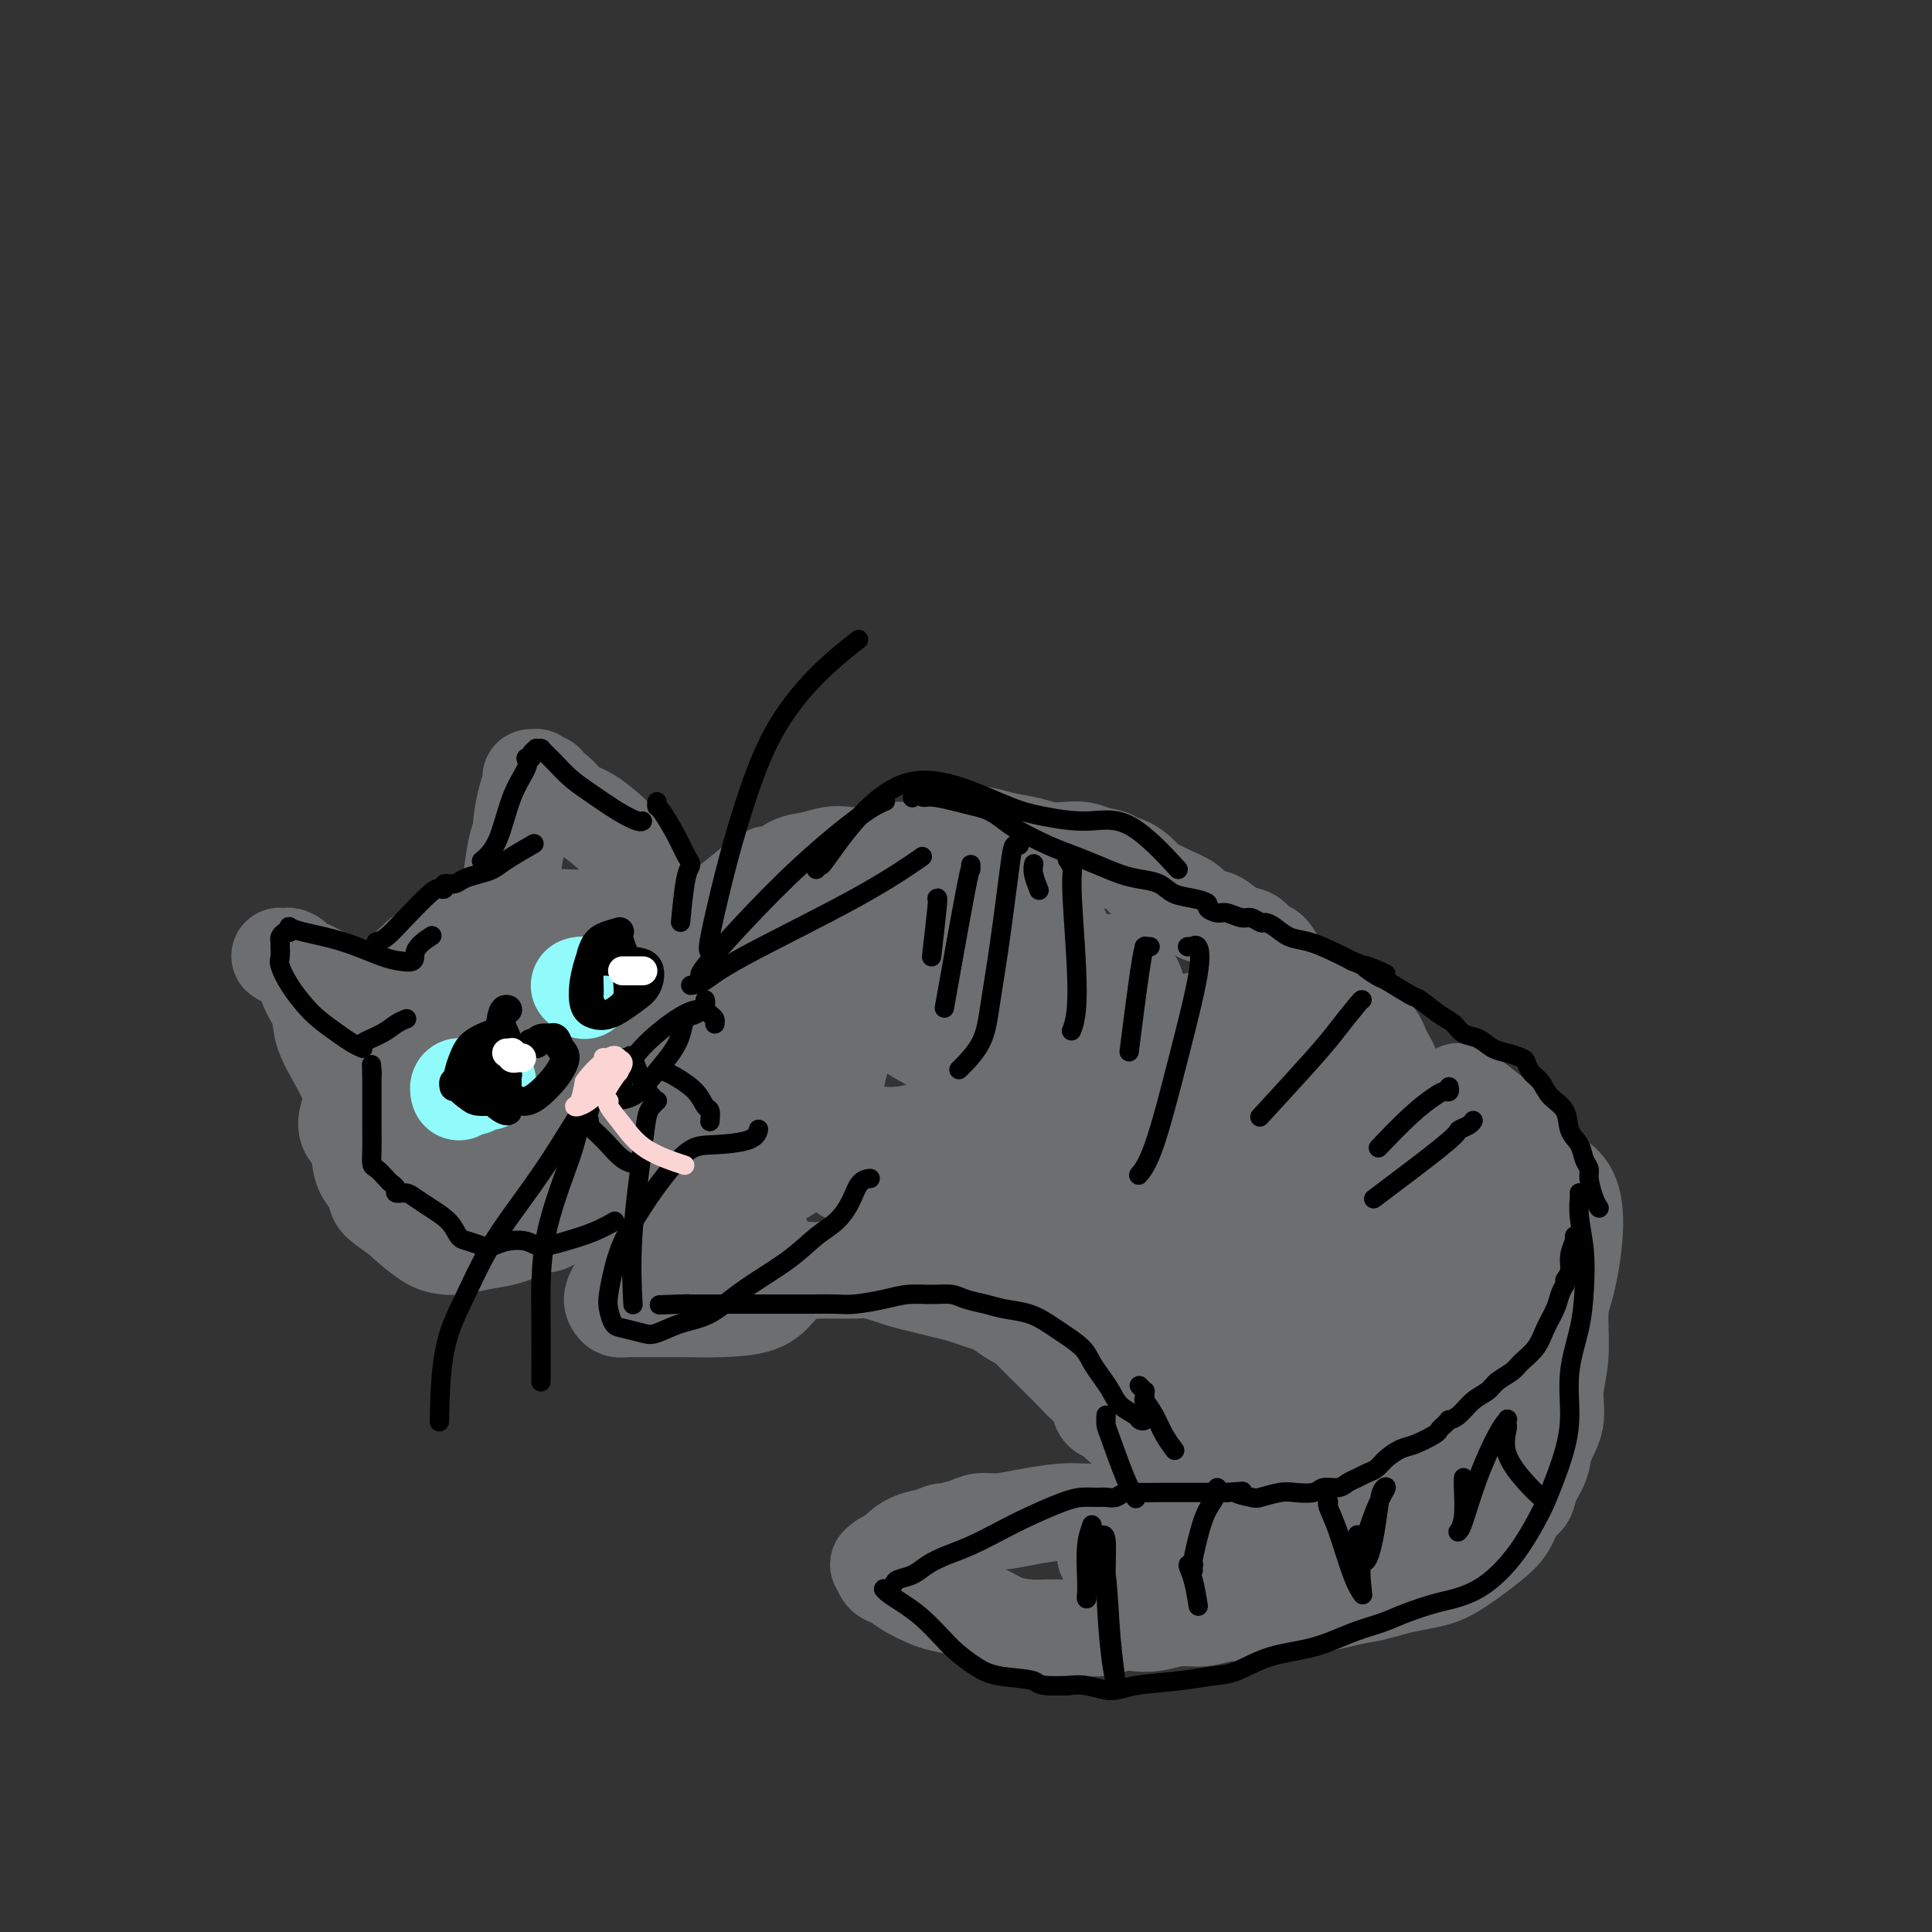 <svg viewBox='0 0 400 400' version='1.1' xmlns='http://www.w3.org/2000/svg' xmlns:xlink='http://www.w3.org/1999/xlink'><rect x="0" y="0" width="400" height="400" fill="#333333" stroke="none"/><g fill='none' stroke='rgb(109,110,112)' stroke-width='20' stroke-linecap='round' stroke-linejoin='round'><path d='M121,192c0.092,-0.425 0.185,-0.851 0,-1c-0.185,-0.149 -0.646,-0.022 -1,0c-0.354,0.022 -0.600,-0.062 -2,0c-1.400,0.062 -3.953,0.271 -6,0c-2.047,-0.271 -3.588,-1.022 -5,-1c-1.412,0.022 -2.695,0.817 -4,1c-1.305,0.183 -2.634,-0.245 -4,0c-1.366,0.245 -2.771,1.164 -4,2c-1.229,0.836 -2.283,1.587 -3,2c-0.717,0.413 -1.097,0.486 -2,1c-0.903,0.514 -2.328,1.470 -3,2c-0.672,0.530 -0.592,0.633 -1,1c-0.408,0.367 -1.303,0.996 -2,2c-0.697,1.004 -1.195,2.383 -2,4c-0.805,1.617 -1.918,3.472 -3,6c-1.082,2.528 -2.134,5.731 -3,8c-0.866,2.269 -1.545,3.606 -2,5c-0.455,1.394 -0.684,2.845 -1,4c-0.316,1.155 -0.718,2.015 -1,3c-0.282,0.985 -0.445,2.095 0,3c0.445,0.905 1.496,1.606 2,3c0.504,1.394 0.459,3.480 1,5c0.541,1.520 1.667,2.474 3,4c1.333,1.526 2.872,3.625 4,5c1.128,1.375 1.844,2.025 3,3c1.156,0.975 2.752,2.273 4,3c1.248,0.727 2.149,0.883 3,1c0.851,0.117 1.651,0.196 3,0c1.349,-0.196 3.248,-0.668 5,-1c1.752,-0.332 3.358,-0.523 5,-1c1.642,-0.477 3.321,-1.238 5,-2'/><path d='M110,254c4.068,-0.643 3.738,-0.749 4,-1c0.262,-0.251 1.117,-0.646 2,-1c0.883,-0.354 1.795,-0.667 3,-1c1.205,-0.333 2.703,-0.685 4,-1c1.297,-0.315 2.395,-0.593 4,-2c1.605,-1.407 3.719,-3.944 5,-5c1.281,-1.056 1.729,-0.633 3,-2c1.271,-1.367 3.363,-4.525 5,-7c1.637,-2.475 2.817,-4.267 4,-6c1.183,-1.733 2.370,-3.407 3,-5c0.630,-1.593 0.705,-3.105 1,-4c0.295,-0.895 0.812,-1.173 1,-2c0.188,-0.827 0.047,-2.202 0,-3c-0.047,-0.798 -0.001,-1.018 0,-2c0.001,-0.982 -0.044,-2.724 0,-4c0.044,-1.276 0.178,-2.085 0,-3c-0.178,-0.915 -0.669,-1.937 -1,-3c-0.331,-1.063 -0.503,-2.167 -1,-3c-0.497,-0.833 -1.321,-1.393 -2,-2c-0.679,-0.607 -1.214,-1.259 -2,-2c-0.786,-0.741 -1.822,-1.571 -3,-2c-1.178,-0.429 -2.497,-0.455 -4,-1c-1.503,-0.545 -3.192,-1.607 -5,-2c-1.808,-0.393 -3.737,-0.117 -6,0c-2.263,0.117 -4.859,0.075 -7,0c-2.141,-0.075 -3.825,-0.184 -5,0c-1.175,0.184 -1.840,0.660 -3,1c-1.160,0.340 -2.816,0.545 -4,1c-1.184,0.455 -1.896,1.161 -3,2c-1.104,0.839 -2.601,1.811 -4,3c-1.399,1.189 -2.699,2.594 -4,4'/><path d='M95,201c-2.460,2.371 -3.110,3.797 -4,5c-0.890,1.203 -2.019,2.181 -3,3c-0.981,0.819 -1.812,1.478 -3,3c-1.188,1.522 -2.733,3.908 -4,6c-1.267,2.092 -2.257,3.889 -3,6c-0.743,2.111 -1.238,4.536 -2,6c-0.762,1.464 -1.791,1.966 -2,3c-0.209,1.034 0.402,2.600 1,4c0.598,1.400 1.182,2.634 2,4c0.818,1.366 1.869,2.864 3,4c1.131,1.136 2.342,1.911 4,3c1.658,1.089 3.762,2.494 6,3c2.238,0.506 4.610,0.114 7,0c2.390,-0.114 4.798,0.050 8,-1c3.202,-1.050 7.198,-3.315 11,-6c3.802,-2.685 7.412,-5.792 11,-9c3.588,-3.208 7.156,-6.519 9,-9c1.844,-2.481 1.964,-4.131 2,-5c0.036,-0.869 -0.012,-0.956 0,-1c0.012,-0.044 0.083,-0.045 0,0c-0.083,0.045 -0.320,0.136 -1,1c-0.680,0.864 -1.801,2.500 -4,5c-2.199,2.500 -5.475,5.863 -9,8c-3.525,2.137 -7.299,3.049 -11,3c-3.701,-0.049 -7.329,-1.059 -10,-2c-2.671,-0.941 -4.385,-1.812 -6,-3c-1.615,-1.188 -3.132,-2.691 -4,-4c-0.868,-1.309 -1.088,-2.423 -1,-4c0.088,-1.577 0.485,-3.617 2,-6c1.515,-2.383 4.147,-5.109 8,-8c3.853,-2.891 8.926,-5.945 14,-9'/><path d='M116,201c5.724,-3.815 9.032,-4.853 12,-5c2.968,-0.147 5.594,0.595 7,2c1.406,1.405 1.591,3.471 2,6c0.409,2.529 1.042,5.519 -3,12c-4.042,6.481 -12.760,16.452 -17,21c-4.240,4.548 -4.003,3.672 -7,3c-2.997,-0.672 -9.230,-1.141 -13,-3c-3.770,-1.859 -5.079,-5.109 -6,-8c-0.921,-2.891 -1.455,-5.425 -2,-7c-0.545,-1.575 -1.102,-2.192 -1,-3c0.102,-0.808 0.863,-1.805 3,-3c2.137,-1.195 5.649,-2.586 10,-4c4.351,-1.414 9.542,-2.851 14,-4c4.458,-1.149 8.182,-2.011 11,-2c2.818,0.011 4.730,0.894 5,2c0.270,1.106 -1.104,2.436 -3,4c-1.896,1.564 -4.316,3.363 -7,5c-2.684,1.637 -5.632,3.111 -8,4c-2.368,0.889 -4.156,1.192 -5,1c-0.844,-0.192 -0.743,-0.879 0,-3c0.743,-2.121 2.129,-5.676 4,-8c1.871,-2.324 4.227,-3.418 6,-4c1.773,-0.582 2.961,-0.653 5,0c2.039,0.653 4.928,2.031 7,3c2.072,0.969 3.329,1.528 4,2c0.671,0.472 0.758,0.858 1,1c0.242,0.142 0.641,0.041 1,0c0.359,-0.041 0.680,-0.020 1,0'/><path d='M137,213c3.574,0.641 3.010,-0.756 4,-2c0.990,-1.244 3.536,-2.335 5,-3c1.464,-0.665 1.847,-0.904 2,-1c0.153,-0.096 0.077,-0.048 0,0'/><path d='M72,224c-0.038,-0.082 -0.075,-0.164 0,0c0.075,0.164 0.263,0.573 0,0c-0.263,-0.573 -0.976,-2.128 -2,-4c-1.024,-1.872 -2.358,-4.060 -3,-6c-0.642,-1.940 -0.591,-3.630 -1,-5c-0.409,-1.370 -1.276,-2.420 -2,-4c-0.724,-1.580 -1.304,-3.691 -2,-5c-0.696,-1.309 -1.507,-1.815 -2,-2c-0.493,-0.185 -0.669,-0.050 -1,0c-0.331,0.050 -0.817,0.016 -1,0c-0.183,-0.016 -0.063,-0.013 0,0c0.063,0.013 0.067,0.038 0,0c-0.067,-0.038 -0.207,-0.137 0,0c0.207,0.137 0.759,0.510 2,1c1.241,0.490 3.169,1.095 5,2c1.831,0.905 3.565,2.109 5,3c1.435,0.891 2.570,1.468 4,2c1.430,0.532 3.154,1.018 5,2c1.846,0.982 3.814,2.459 5,3c1.186,0.541 1.588,0.146 2,0c0.412,-0.146 0.832,-0.042 1,0c0.168,0.042 0.084,0.021 0,0'/><path d='M87,211c4.200,2.022 1.200,0.578 0,0c-1.200,-0.578 -0.600,-0.289 0,0'/><path d='M106,192c-0.029,-0.028 -0.057,-0.057 0,0c0.057,0.057 0.200,0.199 0,0c-0.200,-0.199 -0.743,-0.740 -1,-1c-0.257,-0.260 -0.226,-0.238 0,-2c0.226,-1.762 0.649,-5.308 1,-8c0.351,-2.692 0.629,-4.528 1,-6c0.371,-1.472 0.834,-2.578 1,-3c0.166,-0.422 0.034,-0.158 0,0c-0.034,0.158 0.030,0.210 0,0c-0.030,-0.210 -0.153,-0.683 0,-2c0.153,-1.317 0.581,-3.477 1,-5c0.419,-1.523 0.830,-2.408 1,-3c0.170,-0.592 0.098,-0.891 0,-1c-0.098,-0.109 -0.222,-0.029 0,0c0.222,0.029 0.792,0.008 1,0c0.208,-0.008 0.056,-0.003 0,0c-0.056,0.003 -0.016,0.005 0,0c0.016,-0.005 0.007,-0.015 0,0c-0.007,0.015 -0.012,0.056 0,0c0.012,-0.056 0.040,-0.208 0,0c-0.040,0.208 -0.149,0.777 0,1c0.149,0.223 0.555,0.101 1,0c0.445,-0.101 0.927,-0.181 1,0c0.073,0.181 -0.265,0.623 0,1c0.265,0.377 1.132,0.688 2,1'/><path d='M115,164c1.290,0.930 2.017,2.256 3,3c0.983,0.744 2.224,0.907 4,2c1.776,1.093 4.087,3.115 5,4c0.913,0.885 0.427,0.633 1,1c0.573,0.367 2.206,1.352 3,2c0.794,0.648 0.749,0.958 1,1c0.251,0.042 0.799,-0.185 1,0c0.201,0.185 0.054,0.782 0,1c-0.054,0.218 -0.014,0.059 0,0c0.014,-0.059 0.004,-0.017 0,0c-0.004,0.017 -0.002,0.008 0,0'/><path d='M148,190c-0.202,-0.309 -0.404,-0.617 0,-1c0.404,-0.383 1.413,-0.839 3,-2c1.587,-1.161 3.751,-3.027 5,-4c1.249,-0.973 1.583,-1.052 2,-1c0.417,0.052 0.918,0.235 1,0c0.082,-0.235 -0.256,-0.890 0,-1c0.256,-0.110 1.106,0.324 2,0c0.894,-0.324 1.831,-1.406 3,-2c1.169,-0.594 2.569,-0.699 4,-1c1.431,-0.301 2.892,-0.798 4,-1c1.108,-0.202 1.865,-0.109 3,0c1.135,0.109 2.650,0.236 4,0c1.350,-0.236 2.535,-0.833 4,-1c1.465,-0.167 3.211,0.095 5,0c1.789,-0.095 3.623,-0.548 5,-1c1.377,-0.452 2.299,-0.903 3,-1c0.701,-0.097 1.180,0.159 2,0c0.820,-0.159 1.979,-0.732 3,-1c1.021,-0.268 1.904,-0.229 3,0c1.096,0.229 2.404,0.649 4,1c1.596,0.351 3.480,0.633 5,1c1.520,0.367 2.675,0.820 4,1c1.325,0.180 2.818,0.087 4,0c1.182,-0.087 2.052,-0.168 3,0c0.948,0.168 1.974,0.584 3,1'/><path d='M227,177c4.562,0.809 2.966,0.833 3,1c0.034,0.167 1.698,0.478 3,1c1.302,0.522 2.244,1.256 3,2c0.756,0.744 1.328,1.498 2,2c0.672,0.502 1.444,0.751 2,1c0.556,0.249 0.897,0.500 2,1c1.103,0.500 2.970,1.251 4,2c1.030,0.749 1.224,1.495 2,2c0.776,0.505 2.133,0.769 3,1c0.867,0.231 1.244,0.427 2,1c0.756,0.573 1.892,1.521 3,2c1.108,0.479 2.186,0.487 3,1c0.814,0.513 1.362,1.531 2,2c0.638,0.469 1.367,0.391 2,1c0.633,0.609 1.170,1.907 2,3c0.830,1.093 1.952,1.980 3,3c1.048,1.020 2.020,2.171 3,3c0.980,0.829 1.968,1.335 3,2c1.032,0.665 2.109,1.489 3,2c0.891,0.511 1.597,0.710 2,1c0.403,0.290 0.503,0.670 1,1c0.497,0.330 1.390,0.609 2,1c0.610,0.391 0.937,0.895 1,1c0.063,0.105 -0.138,-0.190 0,0c0.138,0.190 0.614,0.865 1,1c0.386,0.135 0.681,-0.269 1,0c0.319,0.269 0.663,1.213 1,2c0.337,0.787 0.668,1.417 1,2c0.332,0.583 0.666,1.118 1,2c0.334,0.882 0.667,2.109 1,3c0.333,0.891 0.667,1.445 1,2'/><path d='M290,226c0.574,1.975 0.009,2.413 0,3c-0.009,0.587 0.537,1.322 1,2c0.463,0.678 0.842,1.299 1,2c0.158,0.701 0.094,1.483 0,2c-0.094,0.517 -0.218,0.769 0,1c0.218,0.231 0.777,0.442 1,1c0.223,0.558 0.111,1.462 0,2c-0.111,0.538 -0.222,0.711 0,1c0.222,0.289 0.778,0.693 1,1c0.222,0.307 0.112,0.517 0,1c-0.112,0.483 -0.225,1.238 0,2c0.225,0.762 0.789,1.529 1,2c0.211,0.471 0.071,0.644 0,1c-0.071,0.356 -0.072,0.893 0,1c0.072,0.107 0.216,-0.218 0,0c-0.216,0.218 -0.794,0.978 -1,2c-0.206,1.022 -0.040,2.307 0,3c0.040,0.693 -0.045,0.794 0,1c0.045,0.206 0.218,0.517 0,1c-0.218,0.483 -0.829,1.138 -1,2c-0.171,0.862 0.099,1.930 0,3c-0.099,1.070 -0.565,2.144 -1,3c-0.435,0.856 -0.839,1.496 -1,2c-0.161,0.504 -0.080,0.872 0,1c0.080,0.128 0.158,0.017 0,0c-0.158,-0.017 -0.551,0.059 -1,1c-0.449,0.941 -0.956,2.747 -1,4c-0.044,1.253 0.373,1.953 0,3c-0.373,1.047 -1.535,2.442 -2,3c-0.465,0.558 -0.232,0.279 0,0'/><path d='M287,277c-1.181,4.808 -0.133,1.327 0,0c0.133,-1.327 -0.647,-0.500 -1,0c-0.353,0.500 -0.278,0.673 -1,2c-0.722,1.327 -2.240,3.809 -3,5c-0.760,1.191 -0.761,1.092 -1,1c-0.239,-0.092 -0.716,-0.177 -1,0c-0.284,0.177 -0.377,0.615 -1,1c-0.623,0.385 -1.778,0.715 -3,1c-1.222,0.285 -2.513,0.525 -4,1c-1.487,0.475 -3.170,1.185 -5,2c-1.830,0.815 -3.806,1.733 -5,2c-1.194,0.267 -1.607,-0.119 -2,0c-0.393,0.119 -0.768,0.743 -1,1c-0.232,0.257 -0.321,0.146 -1,0c-0.679,-0.146 -1.949,-0.326 -3,0c-1.051,0.326 -1.884,1.159 -3,2c-1.116,0.841 -2.515,1.690 -4,2c-1.485,0.310 -3.055,0.080 -4,0c-0.945,-0.080 -1.264,-0.009 -2,0c-0.736,0.009 -1.887,-0.043 -3,0c-1.113,0.043 -2.186,0.182 -3,0c-0.814,-0.182 -1.369,-0.686 -2,-1c-0.631,-0.314 -1.337,-0.439 -2,-1c-0.663,-0.561 -1.284,-1.557 -2,-2c-0.716,-0.443 -1.529,-0.331 -2,-1c-0.471,-0.669 -0.601,-2.119 -1,-3c-0.399,-0.881 -1.065,-1.195 -2,-2c-0.935,-0.805 -2.137,-2.102 -3,-3c-0.863,-0.898 -1.386,-1.395 -2,-2c-0.614,-0.605 -1.318,-1.316 -2,-2c-0.682,-0.684 -1.341,-1.342 -2,-2'/><path d='M216,278c-2.654,-2.808 -1.291,-1.329 -1,-1c0.291,0.329 -0.492,-0.493 -1,-1c-0.508,-0.507 -0.740,-0.699 -1,-1c-0.260,-0.301 -0.548,-0.711 -1,-1c-0.452,-0.289 -1.068,-0.459 -2,-1c-0.932,-0.541 -2.181,-1.454 -3,-2c-0.819,-0.546 -1.208,-0.724 -2,-1c-0.792,-0.276 -1.987,-0.651 -3,-1c-1.013,-0.349 -1.845,-0.671 -3,-1c-1.155,-0.329 -2.634,-0.666 -4,-1c-1.366,-0.334 -2.620,-0.664 -4,-1c-1.380,-0.336 -2.887,-0.679 -4,-1c-1.113,-0.321 -1.831,-0.622 -3,-1c-1.169,-0.378 -2.788,-0.833 -4,-1c-1.212,-0.167 -2.015,-0.044 -3,0c-0.985,0.044 -2.151,0.011 -3,0c-0.849,-0.011 -1.383,0.000 -2,0c-0.617,-0.000 -1.319,-0.011 -2,0c-0.681,0.011 -1.341,0.045 -2,0c-0.659,-0.045 -1.317,-0.170 -2,0c-0.683,0.170 -1.390,0.634 -2,1c-0.610,0.366 -1.123,0.634 -2,1c-0.877,0.366 -2.119,0.831 -3,1c-0.881,0.169 -1.402,0.041 -2,0c-0.598,-0.041 -1.273,0.003 -2,0c-0.727,-0.003 -1.505,-0.053 -2,0c-0.495,0.053 -0.707,0.210 -1,0c-0.293,-0.210 -0.666,-0.788 -1,-1c-0.334,-0.212 -0.628,-0.057 -1,0c-0.372,0.057 -0.820,0.016 -1,0c-0.180,-0.016 -0.090,-0.008 0,0'/><path d='M149,265c-4.962,0.292 -1.865,0.022 -1,0c0.865,-0.022 -0.500,0.204 -1,0c-0.500,-0.204 -0.134,-0.838 0,-1c0.134,-0.162 0.036,0.149 0,0c-0.036,-0.149 -0.010,-0.757 0,-1c0.010,-0.243 0.005,-0.122 0,0'/><path d='M160,228c0.446,-0.426 0.893,-0.851 1,-1c0.107,-0.149 -0.125,-0.021 0,0c0.125,0.021 0.607,-0.064 1,0c0.393,0.064 0.698,0.276 1,0c0.302,-0.276 0.600,-1.042 1,-1c0.400,0.042 0.903,0.890 1,1c0.097,0.110 -0.212,-0.520 0,0c0.212,0.520 0.946,2.188 1,4c0.054,1.812 -0.572,3.767 -1,5c-0.428,1.233 -0.659,1.744 -1,2c-0.341,0.256 -0.792,0.258 -1,0c-0.208,-0.258 -0.174,-0.777 0,-1c0.174,-0.223 0.488,-0.150 1,-1c0.512,-0.850 1.222,-2.623 2,-3c0.778,-0.377 1.625,0.641 2,1c0.375,0.359 0.278,0.058 0,1c-0.278,0.942 -0.738,3.126 -2,5c-1.262,1.874 -3.325,3.436 -5,4c-1.675,0.564 -2.960,0.128 -4,0c-1.040,-0.128 -1.834,0.050 -3,0c-1.166,-0.050 -2.705,-0.329 -4,1c-1.295,1.329 -2.346,4.265 -3,6c-0.654,1.735 -0.911,2.269 -1,3c-0.089,0.731 -0.010,1.660 0,2c0.010,0.340 -0.050,0.091 0,0c0.050,-0.091 0.209,-0.024 0,0c-0.209,0.024 -0.787,0.007 -1,0c-0.213,-0.007 -0.061,-0.002 0,0c0.061,0.002 0.030,0.001 0,0'/><path d='M145,256c-0.762,1.745 -0.165,0.607 0,0c0.165,-0.607 -0.100,-0.683 0,-1c0.100,-0.317 0.566,-0.873 1,-2c0.434,-1.127 0.834,-2.824 1,-4c0.166,-1.176 0.096,-1.831 0,-2c-0.096,-0.169 -0.218,0.147 0,0c0.218,-0.147 0.777,-0.756 1,-1c0.223,-0.244 0.112,-0.122 0,0'/><path d='M158,257c0.003,-0.002 0.007,-0.005 0,0c-0.007,0.005 -0.023,0.016 0,0c0.023,-0.016 0.086,-0.061 0,0c-0.086,0.061 -0.321,0.227 -1,0c-0.679,-0.227 -1.803,-0.845 -4,-1c-2.197,-0.155 -5.468,0.155 -8,0c-2.532,-0.155 -4.324,-0.774 -6,-1c-1.676,-0.226 -3.237,-0.058 -4,0c-0.763,0.058 -0.729,0.008 -1,0c-0.271,-0.008 -0.846,0.027 -1,0c-0.154,-0.027 0.115,-0.115 0,0c-0.115,0.115 -0.612,0.433 -1,1c-0.388,0.567 -0.665,1.384 -1,2c-0.335,0.616 -0.728,1.030 -1,2c-0.272,0.970 -0.423,2.494 -1,4c-0.577,1.506 -1.581,2.992 -2,4c-0.419,1.008 -0.252,1.538 0,2c0.252,0.462 0.591,0.856 1,1c0.409,0.144 0.889,0.037 2,0c1.111,-0.037 2.853,-0.005 5,0c2.147,0.005 4.698,-0.016 7,0c2.302,0.016 4.354,0.071 7,0c2.646,-0.071 5.884,-0.266 8,-1c2.116,-0.734 3.108,-2.005 4,-3c0.892,-0.995 1.683,-1.713 2,-2c0.317,-0.287 0.158,-0.144 0,0'/><path d='M302,226c-0.009,-0.003 -0.018,-0.005 0,0c0.018,0.005 0.062,0.019 0,0c-0.062,-0.019 -0.231,-0.069 0,0c0.231,0.069 0.863,0.258 2,1c1.137,0.742 2.781,2.036 4,3c1.219,0.964 2.013,1.598 3,2c0.987,0.402 2.166,0.574 3,1c0.834,0.426 1.323,1.107 2,2c0.677,0.893 1.541,1.997 2,3c0.459,1.003 0.514,1.905 1,3c0.486,1.095 1.402,2.384 2,4c0.598,1.616 0.878,3.559 1,5c0.122,1.441 0.086,2.379 0,4c-0.086,1.621 -0.224,3.927 0,6c0.224,2.073 0.808,3.915 1,6c0.192,2.085 -0.008,4.413 0,7c0.008,2.587 0.225,5.433 0,8c-0.225,2.567 -0.890,4.854 -1,7c-0.110,2.146 0.336,4.151 0,6c-0.336,1.849 -1.455,3.543 -2,5c-0.545,1.457 -0.515,2.676 -1,4c-0.485,1.324 -1.484,2.754 -2,4c-0.516,1.246 -0.549,2.309 -1,3c-0.451,0.691 -1.319,1.011 -2,2c-0.681,0.989 -1.175,2.646 -2,4c-0.825,1.354 -1.981,2.404 -4,4c-2.019,1.596 -4.902,3.737 -7,5c-2.098,1.263 -3.411,1.648 -5,2c-1.589,0.352 -3.454,0.672 -5,1c-1.546,0.328 -2.773,0.664 -4,1'/><path d='M287,329c-2.907,0.818 -3.175,0.864 -4,1c-0.825,0.136 -2.208,0.361 -5,1c-2.792,0.639 -6.994,1.692 -9,2c-2.006,0.308 -1.816,-0.129 -3,0c-1.184,0.129 -3.740,0.823 -6,1c-2.260,0.177 -4.222,-0.162 -6,0c-1.778,0.162 -3.370,0.827 -5,1c-1.630,0.173 -3.296,-0.146 -5,0c-1.704,0.146 -3.447,0.757 -5,1c-1.553,0.243 -2.918,0.118 -4,0c-1.082,-0.118 -1.882,-0.228 -3,0c-1.118,0.228 -2.556,0.794 -4,1c-1.444,0.206 -2.896,0.053 -4,0c-1.104,-0.053 -1.859,-0.007 -3,0c-1.141,0.007 -2.666,-0.025 -4,0c-1.334,0.025 -2.475,0.109 -4,0c-1.525,-0.109 -3.432,-0.410 -5,-1c-1.568,-0.590 -2.797,-1.470 -4,-2c-1.203,-0.530 -2.381,-0.709 -4,-1c-1.619,-0.291 -3.680,-0.692 -5,-1c-1.320,-0.308 -1.898,-0.521 -3,-1c-1.102,-0.479 -2.727,-1.223 -4,-2c-1.273,-0.777 -2.194,-1.585 -3,-2c-0.806,-0.415 -1.496,-0.435 -2,-1c-0.504,-0.565 -0.823,-1.674 -1,-2c-0.177,-0.326 -0.211,0.130 0,0c0.211,-0.130 0.667,-0.847 1,-1c0.333,-0.153 0.543,0.258 1,0c0.457,-0.258 1.162,-1.185 2,-2c0.838,-0.815 1.811,-1.519 3,-2c1.189,-0.481 2.595,-0.741 4,-1'/><path d='M193,318c2.175,-1.111 2.112,-0.889 3,-1c0.888,-0.111 2.726,-0.555 4,-1c1.274,-0.445 1.982,-0.890 3,-1c1.018,-0.110 2.345,0.114 4,0c1.655,-0.114 3.639,-0.567 6,-1c2.361,-0.433 5.100,-0.848 7,-1c1.900,-0.152 2.961,-0.043 4,0c1.039,0.043 2.057,0.019 3,0c0.943,-0.019 1.811,-0.033 3,0c1.189,0.033 2.701,0.115 4,0c1.299,-0.115 2.387,-0.425 4,-1c1.613,-0.575 3.753,-1.414 6,-2c2.247,-0.586 4.603,-0.920 6,-1c1.397,-0.080 1.837,0.092 3,0c1.163,-0.092 3.048,-0.448 5,-1c1.952,-0.552 3.969,-1.299 6,-2c2.031,-0.701 4.076,-1.357 6,-2c1.924,-0.643 3.727,-1.275 5,-2c1.273,-0.725 2.017,-1.544 3,-2c0.983,-0.456 2.207,-0.549 3,-1c0.793,-0.451 1.157,-1.261 2,-2c0.843,-0.739 2.166,-1.409 3,-2c0.834,-0.591 1.177,-1.105 2,-2c0.823,-0.895 2.124,-2.171 3,-3c0.876,-0.829 1.325,-1.210 2,-2c0.675,-0.790 1.574,-1.989 2,-3c0.426,-1.011 0.379,-1.834 1,-3c0.621,-1.166 1.909,-2.673 3,-4c1.091,-1.327 1.986,-2.473 3,-4c1.014,-1.527 2.147,-3.436 3,-5c0.853,-1.564 1.427,-2.782 2,-4'/><path d='M307,265c2.795,-4.111 2.782,-2.887 3,-3c0.218,-0.113 0.665,-1.563 1,-3c0.335,-1.437 0.556,-2.861 1,-4c0.444,-1.139 1.111,-1.993 1,-3c-0.111,-1.007 -1.000,-2.169 -1,-3c0.000,-0.831 0.890,-1.333 1,-2c0.110,-0.667 -0.558,-1.498 -1,-2c-0.442,-0.502 -0.657,-0.674 -1,-1c-0.343,-0.326 -0.812,-0.808 -1,-1c-0.188,-0.192 -0.094,-0.096 0,0'/><path d='M229,322c-0.152,0.033 -0.304,0.067 0,0c0.304,-0.067 1.063,-0.234 3,0c1.937,0.234 5.051,0.868 9,1c3.949,0.132 8.732,-0.240 14,-1c5.268,-0.760 11.022,-1.908 16,-3c4.978,-1.092 9.181,-2.127 13,-4c3.819,-1.873 7.256,-4.584 10,-7c2.744,-2.416 4.797,-4.538 7,-7c2.203,-2.462 4.556,-5.265 7,-8c2.444,-2.735 4.980,-5.404 7,-8c2.020,-2.596 3.526,-5.120 5,-8c1.474,-2.880 2.918,-6.117 4,-10c1.082,-3.883 1.804,-8.413 2,-12c0.196,-3.587 -0.134,-6.233 -1,-8c-0.866,-1.767 -2.269,-2.656 -3,-3c-0.731,-0.344 -0.789,-0.142 -1,0c-0.211,0.142 -0.576,0.225 -1,2c-0.424,1.775 -0.908,5.242 -1,9c-0.092,3.758 0.208,7.807 0,12c-0.208,4.193 -0.924,8.529 -2,12c-1.076,3.471 -2.512,6.078 -4,9c-1.488,2.922 -3.029,6.160 -5,9c-1.971,2.840 -4.373,5.283 -7,7c-2.627,1.717 -5.480,2.709 -8,4c-2.520,1.291 -4.708,2.882 -7,4c-2.292,1.118 -4.686,1.764 -7,2c-2.314,0.236 -4.546,0.064 -7,0c-2.454,-0.064 -5.130,-0.018 -7,0c-1.870,0.018 -2.935,0.009 -4,0'/><path d='M261,314c-4.111,0.311 -1.889,0.089 -1,0c0.889,-0.089 0.444,-0.044 0,0'/><path d='M290,251c-0.422,0.000 -0.844,0.000 -1,0c-0.156,0.000 -0.044,0.000 0,0c0.044,-0.000 0.022,0.000 0,0'/><path d='M282,252c-0.545,0.321 -1.090,0.642 -1,1c0.090,0.358 0.816,0.754 1,1c0.184,0.246 -0.175,0.341 -1,2c-0.825,1.659 -2.116,4.881 -3,7c-0.884,2.119 -1.362,3.135 -2,4c-0.638,0.865 -1.436,1.579 -2,0c-0.564,-1.579 -0.894,-5.452 0,-11c0.894,-5.548 3.012,-12.772 5,-17c1.988,-4.228 3.845,-5.462 5,-6c1.155,-0.538 1.609,-0.381 2,0c0.391,0.381 0.721,0.987 1,2c0.279,1.013 0.507,2.432 0,6c-0.507,3.568 -1.750,9.284 -4,15c-2.250,5.716 -5.506,11.434 -9,15c-3.494,3.566 -7.227,4.982 -11,5c-3.773,0.018 -7.587,-1.362 -11,-3c-3.413,-1.638 -6.427,-3.536 -9,-5c-2.573,-1.464 -4.707,-2.495 -6,-5c-1.293,-2.505 -1.746,-6.483 -1,-11c0.746,-4.517 2.691,-9.574 6,-14c3.309,-4.426 7.981,-8.220 13,-11c5.019,-2.780 10.386,-4.544 15,-5c4.614,-0.456 8.474,0.398 11,2c2.526,1.602 3.716,3.952 4,7c0.284,3.048 -0.338,6.795 -2,11c-1.662,4.205 -4.365,8.870 -8,13c-3.635,4.130 -8.201,7.726 -13,10c-4.799,2.274 -9.830,3.228 -14,3c-4.170,-0.228 -7.477,-1.636 -10,-5c-2.523,-3.364 -4.261,-8.682 -6,-14'/><path d='M232,249c-1.170,-5.390 -1.095,-11.864 0,-17c1.095,-5.136 3.210,-8.933 5,-12c1.790,-3.067 3.255,-5.405 6,-7c2.745,-1.595 6.769,-2.446 10,-2c3.231,0.446 5.667,2.191 8,5c2.333,2.809 4.561,6.683 5,11c0.439,4.317 -0.912,9.075 -3,14c-2.088,4.925 -4.912,10.015 -9,14c-4.088,3.985 -9.441,6.866 -14,8c-4.559,1.134 -8.326,0.521 -11,-1c-2.674,-1.521 -4.255,-3.949 -6,-7c-1.745,-3.051 -3.655,-6.726 -4,-11c-0.345,-4.274 0.874,-9.148 3,-14c2.126,-4.852 5.159,-9.681 8,-13c2.841,-3.319 5.490,-5.127 9,-5c3.510,0.127 7.882,2.188 11,6c3.118,3.812 4.983,9.375 6,16c1.017,6.625 1.187,14.311 0,21c-1.187,6.689 -3.730,12.380 -7,17c-3.270,4.620 -7.266,8.167 -11,10c-3.734,1.833 -7.207,1.951 -11,0c-3.793,-1.951 -7.904,-5.971 -11,-12c-3.096,-6.029 -5.175,-14.069 -6,-22c-0.825,-7.931 -0.397,-15.755 1,-22c1.397,-6.245 3.763,-10.912 6,-14c2.237,-3.088 4.345,-4.599 7,-5c2.655,-0.401 5.858,0.307 9,3c3.142,2.693 6.224,7.371 8,12c1.776,4.629 2.247,9.208 2,14c-0.247,4.792 -1.214,9.798 -3,14c-1.786,4.202 -4.393,7.601 -7,11'/><path d='M233,261c-3.190,5.128 -6.166,5.450 -10,4c-3.834,-1.450 -8.525,-4.670 -12,-9c-3.475,-4.330 -5.735,-9.769 -7,-15c-1.265,-5.231 -1.536,-10.255 -1,-15c0.536,-4.745 1.880,-9.213 4,-13c2.120,-3.787 5.017,-6.895 8,-9c2.983,-2.105 6.052,-3.207 9,-4c2.948,-0.793 5.774,-1.278 8,0c2.226,1.278 3.852,4.319 4,8c0.148,3.681 -1.183,8.003 -4,13c-2.817,4.997 -7.120,10.669 -12,16c-4.880,5.331 -10.336,10.322 -16,13c-5.664,2.678 -11.537,3.045 -16,2c-4.463,-1.045 -7.517,-3.502 -10,-7c-2.483,-3.498 -4.396,-8.037 -5,-13c-0.604,-4.963 0.099,-10.350 2,-15c1.901,-4.650 5.000,-8.564 8,-11c3.000,-2.436 5.902,-3.396 8,-4c2.098,-0.604 3.393,-0.853 5,0c1.607,0.853 3.526,2.809 5,5c1.474,2.191 2.504,4.619 3,7c0.496,2.381 0.458,4.717 -1,8c-1.458,3.283 -4.337,7.513 -8,10c-3.663,2.487 -8.111,3.230 -12,3c-3.889,-0.230 -7.220,-1.432 -10,-4c-2.780,-2.568 -5.011,-6.502 -6,-11c-0.989,-4.498 -0.737,-9.559 0,-13c0.737,-3.441 1.961,-5.263 3,-7c1.039,-1.737 1.895,-3.391 4,-4c2.105,-0.609 5.459,-0.174 8,0c2.541,0.174 4.271,0.087 6,0'/><path d='M188,196c3.053,0.186 3.685,0.650 4,1c0.315,0.350 0.313,0.585 0,1c-0.313,0.415 -0.936,1.009 -3,2c-2.064,0.991 -5.569,2.379 -9,3c-3.431,0.621 -6.790,0.474 -8,0c-1.210,-0.474 -0.272,-1.276 0,-2c0.272,-0.724 -0.120,-1.371 0,-2c0.120,-0.629 0.754,-1.238 2,-2c1.246,-0.762 3.105,-1.675 6,-3c2.895,-1.325 6.827,-3.062 11,-5c4.173,-1.938 8.587,-4.076 12,-5c3.413,-0.924 5.826,-0.633 8,0c2.174,0.633 4.109,1.610 6,4c1.891,2.390 3.737,6.194 4,10c0.263,3.806 -1.058,7.614 -3,11c-1.942,3.386 -4.504,6.350 -7,8c-2.496,1.650 -4.924,1.987 -7,2c-2.076,0.013 -3.799,-0.298 -6,-1c-2.201,-0.702 -4.880,-1.796 -7,-3c-2.120,-1.204 -3.683,-2.520 -6,-4c-2.317,-1.480 -5.390,-3.126 -8,-4c-2.610,-0.874 -4.757,-0.977 -6,-1c-1.243,-0.023 -1.583,0.033 -2,1c-0.417,0.967 -0.910,2.847 -1,6c-0.090,3.153 0.222,7.581 1,12c0.778,4.419 2.022,8.829 3,12c0.978,3.171 1.690,5.104 3,6c1.310,0.896 3.217,0.756 5,1c1.783,0.244 3.442,0.873 6,0c2.558,-0.873 6.017,-3.250 9,-6c2.983,-2.750 5.492,-5.875 8,-9'/><path d='M203,229c3.928,-4.291 5.249,-7.517 6,-11c0.751,-3.483 0.931,-7.221 1,-10c0.069,-2.779 0.028,-4.597 -1,-6c-1.028,-1.403 -3.043,-2.390 -4,-3c-0.957,-0.610 -0.854,-0.844 -1,-1c-0.146,-0.156 -0.539,-0.234 -2,0c-1.461,0.234 -3.989,0.781 -5,1c-1.011,0.219 -0.506,0.109 0,0'/><path d='M98,213c0.122,-0.002 0.245,-0.004 0,0c-0.245,0.004 -0.856,0.014 -1,0c-0.144,-0.014 0.179,-0.053 0,0c-0.179,0.053 -0.859,0.199 -2,1c-1.141,0.801 -2.743,2.258 -4,3c-1.257,0.742 -2.168,0.768 -3,1c-0.832,0.232 -1.585,0.671 -2,1c-0.415,0.329 -0.492,0.547 -1,1c-0.508,0.453 -1.445,1.142 -2,2c-0.555,0.858 -0.726,1.885 -1,3c-0.274,1.115 -0.649,2.319 -1,4c-0.351,1.681 -0.677,3.840 -1,6c-0.323,2.160 -0.641,4.323 -1,6c-0.359,1.677 -0.757,2.869 -1,4c-0.243,1.131 -0.331,2.201 0,3c0.331,0.799 1.082,1.329 2,2c0.918,0.671 2.002,1.485 3,2c0.998,0.515 1.910,0.731 3,1c1.090,0.269 2.356,0.593 4,1c1.644,0.407 3.664,0.899 6,1c2.336,0.101 4.987,-0.189 7,-1c2.013,-0.811 3.388,-2.141 6,-5c2.612,-2.859 6.461,-7.245 8,-9c1.539,-1.755 0.770,-0.877 0,0'/><path d='M146,210c0.087,-0.009 0.174,-0.019 0,0c-0.174,0.019 -0.610,0.066 -1,0c-0.390,-0.066 -0.735,-0.246 0,-2c0.735,-1.754 2.549,-5.081 6,-8c3.451,-2.919 8.539,-5.430 12,-7c3.461,-1.570 5.296,-2.199 7,-1c1.704,1.199 3.276,4.225 4,7c0.724,2.775 0.598,5.299 0,7c-0.598,1.701 -1.669,2.577 -2,3c-0.331,0.423 0.080,0.391 0,0c-0.080,-0.391 -0.649,-1.141 -1,-3c-0.351,-1.859 -0.485,-4.827 0,-8c0.485,-3.173 1.588,-6.553 3,-9c1.412,-2.447 3.132,-3.962 5,-5c1.868,-1.038 3.882,-1.598 6,-2c2.118,-0.402 4.339,-0.647 7,-1c2.661,-0.353 5.760,-0.815 7,-1c1.240,-0.185 0.620,-0.092 0,0'/><path d='M186,195c0.254,-0.016 0.507,-0.032 1,0c0.493,0.032 1.225,0.112 1,0c-0.225,-0.112 -1.407,-0.415 0,0c1.407,0.415 5.402,1.547 7,2c1.598,0.453 0.799,0.226 0,0'/></g>
<g fill='none' stroke='rgb(145,251,251)' stroke-width='20' stroke-linecap='round' stroke-linejoin='round'><path d='M101,224c-0.331,0.030 -0.662,0.061 -1,0c-0.338,-0.061 -0.683,-0.212 -1,0c-0.317,0.212 -0.607,0.789 -1,1c-0.393,0.211 -0.890,0.057 -1,0c-0.110,-0.057 0.166,-0.015 0,0c-0.166,0.015 -0.776,0.004 -1,0c-0.224,-0.004 -0.064,-0.002 0,0c0.064,0.002 0.031,0.004 0,0c-0.031,-0.004 -0.061,-0.015 0,0c0.061,0.015 0.212,0.057 0,0c-0.212,-0.057 -0.789,-0.211 -1,0c-0.211,0.211 -0.057,0.789 0,1c0.057,0.211 0.015,0.057 0,0c-0.015,-0.057 -0.004,-0.015 0,0c0.004,0.015 0.001,0.004 0,0c-0.001,-0.004 -0.001,-0.002 0,0'/><path d='M120,204c0.030,-0.008 0.061,-0.016 0,0c-0.061,0.016 -0.212,0.057 0,0c0.212,-0.057 0.789,-0.210 1,0c0.211,0.210 0.057,0.785 0,1c-0.057,0.215 -0.015,0.072 0,0c0.015,-0.072 0.004,-0.071 0,0c-0.004,0.071 -0.001,0.211 0,0c0.001,-0.211 0.000,-0.775 0,-1c-0.000,-0.225 -0.000,-0.113 0,0'/></g>
<g fill='none' stroke='rgb(0,0,0)' stroke-width='6' stroke-linecap='round' stroke-linejoin='round'><path d='M94,225c-0.081,-0.415 -0.162,-0.829 0,-1c0.162,-0.171 0.565,-0.098 1,0c0.435,0.098 0.900,0.223 1,0c0.100,-0.223 -0.166,-0.792 0,-1c0.166,-0.208 0.764,-0.055 1,0c0.236,0.055 0.110,0.014 0,0c-0.110,-0.014 -0.204,0.001 0,0c0.204,-0.001 0.706,-0.019 1,0c0.294,0.019 0.380,0.073 1,1c0.620,0.927 1.774,2.727 3,4c1.226,1.273 2.525,2.019 3,2c0.475,-0.019 0.127,-0.803 0,-1c-0.127,-0.197 -0.033,0.192 0,0c0.033,-0.192 0.005,-0.966 0,-2c-0.005,-1.034 0.013,-2.330 0,-3c-0.013,-0.670 -0.056,-0.716 0,-1c0.056,-0.284 0.211,-0.808 0,-1c-0.211,-0.192 -0.788,-0.052 -1,0c-0.212,0.052 -0.061,0.015 0,0c0.061,-0.015 0.030,-0.007 0,0'/><path d='M99,221c0.122,0.030 0.243,0.061 0,0c-0.243,-0.061 -0.851,-0.212 -1,0c-0.149,0.212 0.159,0.789 0,1c-0.159,0.211 -0.786,0.055 -1,0c-0.214,-0.055 -0.016,-0.011 0,0c0.016,0.011 -0.150,-0.011 0,0c0.150,0.011 0.614,0.055 1,0c0.386,-0.055 0.692,-0.211 1,0c0.308,0.211 0.617,0.788 1,1c0.383,0.212 0.841,0.060 1,0c0.159,-0.060 0.019,-0.027 0,0c-0.019,0.027 0.082,0.048 1,-1c0.918,-1.048 2.653,-3.165 3,-5c0.347,-1.835 -0.695,-3.386 -1,-4c-0.305,-0.614 0.125,-0.289 0,0c-0.125,0.289 -0.806,0.542 -2,1c-1.194,0.458 -2.902,1.120 -4,2c-1.098,0.880 -1.586,1.977 -2,3c-0.414,1.023 -0.756,1.973 -1,3c-0.244,1.027 -0.392,2.133 0,3c0.392,0.867 1.325,1.497 2,2c0.675,0.503 1.092,0.879 2,1c0.908,0.121 2.307,-0.014 3,0c0.693,0.014 0.679,0.178 1,0c0.321,-0.178 0.976,-0.699 1,-1c0.024,-0.301 -0.585,-0.382 -1,-1c-0.415,-0.618 -0.637,-1.774 -1,-3c-0.363,-1.226 -0.867,-2.522 -1,-3c-0.133,-0.478 0.105,-0.136 0,0c-0.105,0.136 -0.552,0.068 -1,0'/><path d='M100,220c-0.333,-1.333 -0.167,-0.667 0,0'/><path d='M122,199c-0.027,0.085 -0.055,0.170 0,0c0.055,-0.170 0.191,-0.594 0,0c-0.191,0.594 -0.710,2.206 -1,4c-0.290,1.794 -0.351,3.771 0,5c0.351,1.229 1.113,1.709 2,2c0.887,0.291 1.898,0.392 3,0c1.102,-0.392 2.296,-1.277 3,-2c0.704,-0.723 0.918,-1.284 1,-2c0.082,-0.716 0.033,-1.585 0,-2c-0.033,-0.415 -0.048,-0.374 0,-1c0.048,-0.626 0.159,-1.920 0,-3c-0.159,-1.080 -0.588,-1.947 -1,-3c-0.412,-1.053 -0.807,-2.291 -1,-3c-0.193,-0.709 -0.185,-0.887 0,-1c0.185,-0.113 0.547,-0.160 0,0c-0.547,0.160 -2.004,0.529 -3,1c-0.996,0.471 -1.533,1.046 -2,2c-0.467,0.954 -0.864,2.286 -1,4c-0.136,1.714 -0.010,3.809 0,5c0.010,1.191 -0.096,1.478 0,2c0.096,0.522 0.393,1.278 1,2c0.607,0.722 1.523,1.409 3,1c1.477,-0.409 3.515,-1.913 5,-3c1.485,-1.087 2.417,-1.755 3,-3c0.583,-1.245 0.816,-3.066 0,-4c-0.816,-0.934 -2.681,-0.982 -4,-1c-1.319,-0.018 -2.091,-0.005 -3,0c-0.909,0.005 -1.954,0.003 -3,0'/><path d='M124,199c-1.774,-0.155 -1.207,-0.041 -1,0c0.207,0.041 0.056,0.011 0,0c-0.056,-0.011 -0.016,-0.003 0,0c0.016,0.003 0.008,0.002 0,0'/><path d='M130,199c0.122,0.113 0.244,0.227 0,0c-0.244,-0.227 -0.854,-0.793 -1,-1c-0.146,-0.207 0.171,-0.055 0,0c-0.171,0.055 -0.831,0.014 -1,0c-0.169,-0.014 0.151,-0.000 0,0c-0.151,0.000 -0.774,-0.013 -1,0c-0.226,0.013 -0.057,0.052 0,0c0.057,-0.052 0.000,-0.196 0,0c-0.000,0.196 0.056,0.732 0,1c-0.056,0.268 -0.225,0.268 0,0c0.225,-0.268 0.845,-0.804 1,-1c0.155,-0.196 -0.155,-0.053 0,0c0.155,0.053 0.773,0.014 1,0c0.227,-0.014 0.061,-0.004 0,0c-0.061,0.004 -0.017,0.001 0,0c0.017,-0.001 0.009,-0.001 0,0'/><path d='M105,209c0.092,0.026 0.185,0.051 0,0c-0.185,-0.051 -0.647,-0.179 -1,1c-0.353,1.179 -0.597,3.665 -1,6c-0.403,2.335 -0.965,4.520 -1,6c-0.035,1.480 0.459,2.256 1,3c0.541,0.744 1.130,1.458 2,2c0.870,0.542 2.020,0.914 3,1c0.980,0.086 1.791,-0.114 3,-1c1.209,-0.886 2.817,-2.458 4,-4c1.183,-1.542 1.940,-3.054 2,-4c0.060,-0.946 -0.579,-1.326 -1,-2c-0.421,-0.674 -0.625,-1.641 -1,-2c-0.375,-0.359 -0.923,-0.110 -1,0c-0.077,0.110 0.315,0.082 0,0c-0.315,-0.082 -1.339,-0.218 -2,0c-0.661,0.218 -0.961,0.790 -1,1c-0.039,0.210 0.182,0.056 0,0c-0.182,-0.056 -0.766,-0.016 -1,0c-0.234,0.016 -0.117,0.008 0,0'/></g>
<g fill='none' stroke='rgb(255,255,255)' stroke-width='6' stroke-linecap='round' stroke-linejoin='round'><path d='M108,219c-0.453,0.008 -0.906,0.016 -1,0c-0.094,-0.016 0.172,-0.057 0,0c-0.172,0.057 -0.782,0.211 -1,0c-0.218,-0.211 -0.044,-0.789 0,-1c0.044,-0.211 -0.041,-0.057 0,0c0.041,0.057 0.207,0.015 0,0c-0.207,-0.015 -0.788,-0.004 -1,0c-0.212,0.004 -0.057,0.001 0,0c0.057,-0.001 0.015,-0.000 0,0c-0.015,0.000 -0.004,0.000 0,0c0.004,-0.000 0.002,-0.000 0,0'/><path d='M129,201c-0.001,0.000 -0.001,0.000 0,0c0.001,0.000 0.004,-0.000 0,0c-0.004,0.000 -0.016,0.000 0,0c0.016,0.000 0.060,0.000 0,0c-0.060,0.000 -0.222,0.000 0,0c0.222,0.000 0.829,0.000 1,0c0.171,0.000 -0.094,0.000 0,0c0.094,0.000 0.547,0.000 1,0c0.453,0.000 0.906,0.000 1,0c0.094,0.000 -0.171,0.000 0,0c0.171,0.000 0.778,0.000 1,0c0.222,-0.000 0.060,0.000 0,0c-0.060,0.000 -0.016,0.000 0,0c0.016,0.000 0.004,0.000 0,0c-0.004,0.000 -0.001,0.000 0,0c0.001,0.000 0.001,0.000 0,0'/></g>
<g fill='none' stroke='rgb(0,0,0)' stroke-width='4' stroke-linecap='round' stroke-linejoin='round'><path d='M128,219c-0.114,-0.000 -0.227,-0.000 0,0c0.227,0.000 0.796,0.001 1,0c0.204,-0.001 0.043,-0.005 0,0c-0.043,0.005 0.033,0.017 0,0c-0.033,-0.017 -0.173,-0.064 0,0c0.173,0.064 0.659,0.238 1,0c0.341,-0.238 0.536,-0.887 1,0c0.464,0.887 1.196,3.309 2,5c0.804,1.691 1.679,2.649 2,3c0.321,0.351 0.086,0.094 0,0c-0.086,-0.094 -0.025,-0.027 0,0c0.025,0.027 0.012,0.013 0,0'/><path d='M127,226c0.002,0.000 0.004,0.001 0,0c-0.004,-0.001 -0.012,-0.003 0,0c0.012,0.003 0.046,0.013 0,0c-0.046,-0.013 -0.173,-0.048 0,0c0.173,0.048 0.644,0.180 1,0c0.356,-0.180 0.595,-0.672 1,-2c0.405,-1.328 0.974,-3.491 3,-6c2.026,-2.509 5.510,-5.362 8,-7c2.490,-1.638 3.988,-2.060 5,-2c1.012,0.060 1.539,0.604 2,1c0.461,0.396 0.855,0.645 1,1c0.145,0.355 0.041,0.816 0,1c-0.041,0.184 -0.021,0.092 0,0'/><path d='M122,228c0.032,-0.000 0.064,-0.000 0,0c-0.064,0.000 -0.224,0.000 0,0c0.224,-0.000 0.832,-0.001 1,0c0.168,0.001 -0.105,0.003 0,0c0.105,-0.003 0.588,-0.013 1,0c0.412,0.013 0.755,0.047 2,0c1.245,-0.047 3.393,-0.177 5,-1c1.607,-0.823 2.672,-2.339 4,-4c1.328,-1.661 2.919,-3.467 4,-5c1.081,-1.533 1.652,-2.792 2,-4c0.348,-1.208 0.471,-2.366 1,-3c0.529,-0.634 1.462,-0.744 2,-1c0.538,-0.256 0.680,-0.657 1,-1c0.320,-0.343 0.818,-0.628 1,-1c0.182,-0.372 0.049,-0.832 0,-1c-0.049,-0.168 -0.013,-0.045 0,0c0.013,0.045 0.004,0.013 0,0c-0.004,-0.013 -0.002,-0.006 0,0'/><path d='M126,223c-0.136,0.124 -0.272,0.248 -1,1c-0.728,0.752 -2.049,2.133 -4,5c-1.951,2.867 -4.533,7.220 -7,11c-2.467,3.780 -4.819,6.987 -7,10c-2.181,3.013 -4.192,5.832 -6,9c-1.808,3.168 -3.412,6.684 -5,10c-1.588,3.316 -3.158,6.431 -4,11c-0.842,4.569 -0.955,10.591 -1,13c-0.045,2.409 -0.023,1.204 0,0'/><path d='M122,230c-0.332,0.309 -0.663,0.617 -1,1c-0.337,0.383 -0.679,0.840 -1,2c-0.321,1.160 -0.622,3.024 -2,7c-1.378,3.976 -3.833,10.066 -5,16c-1.167,5.934 -1.045,11.713 -1,17c0.045,5.287 0.013,10.082 0,12c-0.013,1.918 -0.006,0.959 0,0'/><path d='M136,228c0.087,-0.078 0.173,-0.156 0,0c-0.173,0.156 -0.607,0.544 -1,1c-0.393,0.456 -0.746,0.978 -1,2c-0.254,1.022 -0.408,2.542 -1,7c-0.592,4.458 -1.621,11.854 -2,18c-0.379,6.146 -0.108,11.042 0,13c0.108,1.958 0.054,0.979 0,0'/><path d='M148,197c0.095,-0.009 0.190,-0.017 0,0c-0.190,0.017 -0.666,0.061 -1,0c-0.334,-0.061 -0.526,-0.225 0,-3c0.526,-2.775 1.771,-8.159 3,-13c1.229,-4.841 2.443,-9.137 4,-14c1.557,-4.863 3.459,-10.293 6,-15c2.541,-4.707 5.723,-8.690 9,-12c3.277,-3.310 6.651,-5.946 8,-7c1.349,-1.054 0.675,-0.527 0,0'/><path d='M145,202c0.055,0.031 0.110,0.062 0,0c-0.110,-0.062 -0.386,-0.216 1,-2c1.386,-1.784 4.435,-5.196 8,-9c3.565,-3.804 7.646,-7.999 12,-12c4.354,-4.001 8.980,-7.808 12,-10c3.020,-2.192 4.434,-2.769 5,-3c0.566,-0.231 0.283,-0.115 0,0'/><path d='M143,204c0.955,-0.156 1.911,-0.313 3,-1c1.089,-0.687 2.313,-1.906 8,-5c5.687,-3.094 15.839,-8.064 23,-12c7.161,-3.936 11.332,-6.839 13,-8c1.668,-1.161 0.834,-0.581 0,0'/><path d='M214,179c0.030,-0.137 0.060,-0.274 0,0c-0.060,0.274 -0.208,0.958 0,2c0.208,1.042 0.774,2.440 1,3c0.226,0.560 0.113,0.280 0,0'/><path d='M221,178c0.461,0.678 0.922,1.356 1,2c0.078,0.644 -0.226,1.255 0,6c0.226,4.745 0.984,13.624 1,19c0.016,5.376 -0.710,7.250 -1,8c-0.290,0.750 -0.145,0.375 0,0'/><path d='M238,196c0.112,0.002 0.224,0.005 0,0c-0.224,-0.005 -0.786,-0.016 -1,0c-0.214,0.016 -0.082,0.060 0,0c0.082,-0.060 0.115,-0.222 0,0c-0.115,0.222 -0.377,0.829 -1,5c-0.623,4.171 -1.607,11.906 -2,15c-0.393,3.094 -0.197,1.547 0,0'/><path d='M211,174c-0.026,-0.128 -0.051,-0.256 0,0c0.051,0.256 0.179,0.894 0,1c-0.179,0.106 -0.664,-0.322 -1,0c-0.336,0.322 -0.521,1.393 -1,5c-0.479,3.607 -1.250,9.748 -2,15c-0.750,5.252 -1.479,9.614 -2,13c-0.521,3.386 -0.832,5.796 -2,8c-1.168,2.204 -3.191,4.201 -4,5c-0.809,0.799 -0.405,0.399 0,0'/><path d='M201,179c-0.006,0.625 -0.012,1.250 0,1c0.012,-0.250 0.042,-1.375 -1,4c-1.042,5.375 -3.155,17.250 -4,22c-0.845,4.750 -0.423,2.375 0,0'/><path d='M246,196c-0.120,0.006 -0.239,0.011 0,0c0.239,-0.011 0.838,-0.040 1,0c0.162,0.040 -0.112,0.149 0,0c0.112,-0.149 0.611,-0.554 1,0c0.389,0.554 0.668,2.068 0,6c-0.668,3.932 -2.282,10.281 -4,17c-1.718,6.719 -3.539,13.809 -5,18c-1.461,4.191 -2.560,5.483 -3,6c-0.440,0.517 -0.220,0.258 0,0'/><path d='M282,207c-0.041,-0.049 -0.083,-0.099 -1,1c-0.917,1.099 -2.710,3.346 -4,5c-1.290,1.654 -2.078,2.715 -5,6c-2.922,3.285 -7.978,8.796 -10,11c-2.022,2.204 -1.011,1.102 0,0'/><path d='M300,225c0.080,0.433 0.161,0.867 0,1c-0.161,0.133 -0.562,-0.033 -1,0c-0.438,0.033 -0.911,0.267 -2,1c-1.089,0.733 -2.793,1.967 -5,4c-2.207,2.033 -4.916,4.867 -6,6c-1.084,1.133 -0.542,0.567 0,0'/><path d='M305,232c-0.183,0.321 -0.367,0.641 -1,1c-0.633,0.359 -1.716,0.756 -2,1c-0.284,0.244 0.231,0.335 -3,3c-3.231,2.665 -10.209,7.904 -13,10c-2.791,2.096 -1.396,1.048 0,0'/><path d='M327,247c-0.008,-0.035 -0.016,-0.070 0,0c0.016,0.070 0.055,0.245 0,1c-0.055,0.755 -0.205,2.092 0,4c0.205,1.908 0.763,4.388 1,7c0.237,2.612 0.152,5.355 0,8c-0.152,2.645 -0.372,5.193 -1,8c-0.628,2.807 -1.663,5.875 -2,9c-0.337,3.125 0.024,6.309 0,9c-0.024,2.691 -0.431,4.890 -1,7c-0.569,2.110 -1.298,4.132 -2,6c-0.702,1.868 -1.376,3.582 -2,5c-0.624,1.418 -1.199,2.541 -2,4c-0.801,1.459 -1.829,3.255 -3,5c-1.171,1.745 -2.487,3.440 -4,5c-1.513,1.560 -3.225,2.984 -5,4c-1.775,1.016 -3.613,1.622 -5,2c-1.387,0.378 -2.324,0.528 -4,1c-1.676,0.472 -4.091,1.266 -6,2c-1.909,0.734 -3.311,1.409 -5,2c-1.689,0.591 -3.664,1.100 -6,2c-2.336,0.900 -5.033,2.192 -8,3c-2.967,0.808 -6.205,1.133 -9,2c-2.795,0.867 -5.148,2.275 -7,3c-1.852,0.725 -3.202,0.765 -5,1c-1.798,0.235 -4.045,0.665 -7,1c-2.955,0.335 -6.617,0.574 -9,1c-2.383,0.426 -3.488,1.038 -5,1c-1.512,-0.038 -3.432,-0.725 -5,-1c-1.568,-0.275 -2.784,-0.137 -4,0'/><path d='M221,349c-6.642,0.276 -5.746,-0.533 -7,-1c-1.254,-0.467 -4.660,-0.593 -7,-1c-2.340,-0.407 -3.616,-1.096 -5,-2c-1.384,-0.904 -2.875,-2.025 -4,-3c-1.125,-0.975 -1.885,-1.806 -3,-3c-1.115,-1.194 -2.586,-2.751 -4,-4c-1.414,-1.249 -2.772,-2.191 -4,-3c-1.228,-0.809 -2.326,-1.484 -3,-2c-0.674,-0.516 -0.923,-0.873 -1,-1c-0.077,-0.127 0.019,-0.023 0,0c-0.019,0.023 -0.154,-0.034 0,0c0.154,0.034 0.596,0.161 1,0c0.404,-0.161 0.771,-0.610 1,-1c0.229,-0.390 0.320,-0.723 1,-1c0.680,-0.277 1.948,-0.500 3,-1c1.052,-0.500 1.888,-1.277 3,-2c1.112,-0.723 2.499,-1.391 4,-2c1.501,-0.609 3.115,-1.158 5,-2c1.885,-0.842 4.042,-1.977 6,-3c1.958,-1.023 3.718,-1.935 6,-3c2.282,-1.065 5.087,-2.284 7,-3c1.913,-0.716 2.935,-0.928 4,-1c1.065,-0.072 2.175,-0.005 3,0c0.825,0.005 1.367,-0.051 2,0c0.633,0.051 1.357,0.210 2,0c0.643,-0.210 1.203,-0.788 2,-1c0.797,-0.212 1.830,-0.057 3,0c1.170,0.057 2.479,0.015 4,0c1.521,-0.015 3.256,-0.004 5,0c1.744,0.004 3.498,0.001 5,0c1.502,-0.001 2.751,-0.001 4,0'/><path d='M254,309c5.548,-0.366 2.419,-0.280 2,0c-0.419,0.280 1.873,0.756 3,1c1.127,0.244 1.088,0.258 2,0c0.912,-0.258 2.776,-0.786 4,-1c1.224,-0.214 1.808,-0.113 3,0c1.192,0.113 2.991,0.238 4,0c1.009,-0.238 1.229,-0.837 2,-1c0.771,-0.163 2.094,0.112 3,0c0.906,-0.112 1.397,-0.610 2,-1c0.603,-0.390 1.320,-0.672 2,-1c0.680,-0.328 1.324,-0.703 2,-1c0.676,-0.297 1.383,-0.517 2,-1c0.617,-0.483 1.146,-1.229 2,-2c0.854,-0.771 2.035,-1.568 3,-2c0.965,-0.432 1.713,-0.498 3,-1c1.287,-0.502 3.114,-1.441 4,-2c0.886,-0.559 0.831,-0.739 1,-1c0.169,-0.261 0.562,-0.601 1,-1c0.438,-0.399 0.922,-0.855 1,-1c0.078,-0.145 -0.251,0.022 0,0c0.251,-0.022 1.082,-0.233 2,-1c0.918,-0.767 1.921,-2.092 3,-3c1.079,-0.908 2.232,-1.400 3,-2c0.768,-0.600 1.150,-1.307 2,-2c0.850,-0.693 2.168,-1.371 3,-2c0.832,-0.629 1.179,-1.208 2,-2c0.821,-0.792 2.118,-1.798 3,-3c0.882,-1.202 1.350,-2.601 2,-4c0.650,-1.399 1.483,-2.800 2,-4c0.517,-1.200 0.719,-2.200 1,-3c0.281,-0.800 0.640,-1.400 1,-2'/><path d='M324,266c0.946,-2.261 0.310,-1.412 0,-1c-0.310,0.412 -0.293,0.388 0,0c0.293,-0.388 0.863,-1.141 1,-2c0.137,-0.859 -0.159,-1.824 0,-3c0.159,-1.176 0.775,-2.564 1,-3c0.225,-0.436 0.060,0.079 0,0c-0.060,-0.079 -0.016,-0.753 0,-1c0.016,-0.247 0.004,-0.066 0,0c-0.004,0.066 -0.001,0.019 0,0c0.001,-0.019 0.001,-0.009 0,0'/><path d='M237,293c0.007,0.029 0.015,0.058 0,0c-0.015,-0.058 -0.052,-0.203 0,0c0.052,0.203 0.194,0.753 0,1c-0.194,0.247 -0.723,0.191 -1,0c-0.277,-0.191 -0.301,-0.515 -1,-1c-0.699,-0.485 -2.072,-1.130 -3,-2c-0.928,-0.870 -1.410,-1.966 -2,-3c-0.590,-1.034 -1.287,-2.006 -2,-3c-0.713,-0.994 -1.442,-2.010 -2,-3c-0.558,-0.990 -0.946,-1.953 -2,-3c-1.054,-1.047 -2.774,-2.179 -4,-3c-1.226,-0.821 -1.959,-1.333 -3,-2c-1.041,-0.667 -2.389,-1.489 -4,-2c-1.611,-0.511 -3.486,-0.711 -5,-1c-1.514,-0.289 -2.666,-0.667 -4,-1c-1.334,-0.333 -2.851,-0.622 -4,-1c-1.149,-0.378 -1.932,-0.844 -3,-1c-1.068,-0.156 -2.423,-0.003 -4,0c-1.577,0.003 -3.376,-0.143 -5,0c-1.624,0.143 -3.074,0.574 -5,1c-1.926,0.426 -4.327,0.846 -6,1c-1.673,0.154 -2.618,0.041 -4,0c-1.382,-0.041 -3.200,-0.011 -5,0c-1.800,0.011 -3.580,0.003 -5,0c-1.420,-0.003 -2.478,-0.001 -4,0c-1.522,0.001 -3.508,0.000 -5,0c-1.492,-0.000 -2.491,-0.000 -4,0c-1.509,0.000 -3.528,0.000 -5,0c-1.472,-0.000 -2.396,-0.000 -3,0c-0.604,0.000 -0.887,0.000 -1,0c-0.113,-0.000 -0.057,-0.000 0,0'/><path d='M141,270c-8.711,0.311 -2.489,0.089 0,0c2.489,-0.089 1.244,-0.044 0,0'/><path d='M127,253c0.002,-0.001 0.003,-0.002 0,0c-0.003,0.002 -0.011,0.006 0,0c0.011,-0.006 0.041,-0.024 0,0c-0.041,0.024 -0.153,0.088 0,0c0.153,-0.088 0.573,-0.328 0,0c-0.573,0.328 -2.138,1.225 -4,2c-1.862,0.775 -4.022,1.426 -6,2c-1.978,0.574 -3.775,1.069 -5,1c-1.225,-0.069 -1.879,-0.701 -3,-1c-1.121,-0.299 -2.709,-0.264 -4,0c-1.291,0.264 -2.283,0.755 -3,1c-0.717,0.245 -1.157,0.242 -2,0c-0.843,-0.242 -2.088,-0.723 -3,-1c-0.912,-0.277 -1.490,-0.351 -2,-1c-0.510,-0.649 -0.954,-1.872 -2,-3c-1.046,-1.128 -2.696,-2.162 -4,-3c-1.304,-0.838 -2.262,-1.482 -3,-2c-0.738,-0.518 -1.258,-0.911 -2,-1c-0.742,-0.089 -1.708,0.127 -2,0c-0.292,-0.127 0.090,-0.596 0,-1c-0.090,-0.404 -0.651,-0.743 -1,-1c-0.349,-0.257 -0.486,-0.431 -1,-1c-0.514,-0.569 -1.406,-1.534 -2,-2c-0.594,-0.466 -0.891,-0.435 -1,-1c-0.109,-0.565 -0.029,-1.727 0,-3c0.029,-1.273 0.008,-2.656 0,-4c-0.008,-1.344 -0.002,-2.647 0,-4c0.002,-1.353 0.001,-2.754 0,-4c-0.001,-1.246 -0.000,-2.335 0,-3c0.000,-0.665 0.000,-0.904 0,-1c-0.000,-0.096 -0.000,-0.048 0,0'/><path d='M77,222c-0.155,-3.094 -0.041,-0.829 0,0c0.041,0.829 0.011,0.223 0,0c-0.011,-0.223 -0.003,-0.064 0,0c0.003,0.064 0.002,0.032 0,0'/><path d='M84,211c0.168,-0.067 0.336,-0.133 0,0c-0.336,0.133 -1.176,0.466 -2,1c-0.824,0.534 -1.631,1.268 -3,2c-1.369,0.732 -3.301,1.462 -4,2c-0.699,0.538 -0.167,0.885 0,1c0.167,0.115 -0.031,-0.003 0,0c0.031,0.003 0.290,0.126 0,0c-0.290,-0.126 -1.131,-0.500 -2,-1c-0.869,-0.500 -1.767,-1.124 -3,-2c-1.233,-0.876 -2.800,-2.002 -4,-3c-1.200,-0.998 -2.034,-1.869 -3,-3c-0.966,-1.131 -2.063,-2.524 -3,-4c-0.937,-1.476 -1.715,-3.036 -2,-4c-0.285,-0.964 -0.076,-1.333 0,-2c0.076,-0.667 0.020,-1.631 0,-2c-0.020,-0.369 -0.002,-0.141 0,0c0.002,0.141 -0.010,0.196 0,0c0.010,-0.196 0.041,-0.645 0,-1c-0.041,-0.355 -0.156,-0.618 0,-1c0.156,-0.382 0.583,-0.885 1,-1c0.417,-0.115 0.825,0.156 1,0c0.175,-0.156 0.119,-0.739 0,-1c-0.119,-0.261 -0.300,-0.200 0,0c0.300,0.200 1.080,0.538 3,1c1.920,0.462 4.978,1.047 8,2c3.022,0.953 6.006,2.272 8,3c1.994,0.728 2.997,0.864 4,1'/><path d='M83,199c3.595,0.655 2.583,-0.708 3,-2c0.417,-1.292 2.262,-2.512 3,-3c0.738,-0.488 0.369,-0.244 0,0'/><path d='M78,195c0.003,-0.001 0.005,-0.001 0,0c-0.005,0.001 -0.019,0.004 0,0c0.019,-0.004 0.071,-0.015 0,0c-0.071,0.015 -0.265,0.056 0,0c0.265,-0.056 0.989,-0.210 2,-1c1.011,-0.790 2.308,-2.216 4,-4c1.692,-1.784 3.780,-3.927 5,-5c1.220,-1.073 1.572,-1.075 2,-1c0.428,0.075 0.932,0.227 1,0c0.068,-0.227 -0.302,-0.834 0,-1c0.302,-0.166 1.274,0.109 2,0c0.726,-0.109 1.204,-0.601 2,-1c0.796,-0.399 1.909,-0.706 3,-1c1.091,-0.294 2.158,-0.574 3,-1c0.842,-0.426 1.457,-0.999 3,-2c1.543,-1.001 4.012,-2.429 5,-3c0.988,-0.571 0.494,-0.286 0,0'/><path d='M100,178c-0.273,0.224 -0.546,0.449 0,0c0.546,-0.449 1.912,-1.570 3,-4c1.088,-2.430 1.898,-6.168 3,-9c1.102,-2.832 2.495,-4.758 3,-6c0.505,-1.242 0.120,-1.800 0,-2c-0.120,-0.200 0.024,-0.043 0,0c-0.024,0.043 -0.218,-0.027 0,0c0.218,0.027 0.847,0.151 1,0c0.153,-0.151 -0.169,-0.576 0,-1c0.169,-0.424 0.830,-0.846 1,-1c0.170,-0.154 -0.150,-0.041 0,0c0.150,0.041 0.772,0.010 1,0c0.228,-0.010 0.064,-0.000 0,0c-0.064,0.000 -0.026,-0.009 0,0c0.026,0.009 0.040,0.036 0,0c-0.040,-0.036 -0.134,-0.135 0,0c0.134,0.135 0.496,0.504 1,1c0.504,0.496 1.151,1.117 2,2c0.849,0.883 1.902,2.026 3,3c1.098,0.974 2.242,1.778 4,3c1.758,1.222 4.131,2.863 6,4c1.869,1.137 3.233,1.769 4,2c0.767,0.231 0.938,0.062 1,0c0.062,-0.062 0.017,-0.017 0,0c-0.017,0.017 -0.005,0.004 0,0c0.005,-0.004 0.001,-0.001 0,0c-0.001,0.001 -0.001,0.001 0,0'/><path d='M136,166c-0.036,0.432 -0.072,0.865 0,1c0.072,0.135 0.251,-0.027 1,1c0.749,1.027 2.067,3.243 3,5c0.933,1.757 1.479,3.054 2,4c0.521,0.946 1.016,1.542 1,2c-0.016,0.458 -0.543,0.777 -1,3c-0.457,2.223 -0.845,6.349 -1,8c-0.155,1.651 -0.078,0.825 0,0'/><path d='M194,186c0.111,-0.156 0.222,-0.311 0,2c-0.222,2.311 -0.778,7.089 -1,9c-0.222,1.911 -0.111,0.956 0,0'/><path d='M169,180c0.459,-0.525 0.919,-1.051 1,-1c0.081,0.051 -0.216,0.678 1,-1c1.216,-1.678 3.945,-5.663 7,-9c3.055,-3.337 6.436,-6.028 10,-7c3.564,-0.972 7.312,-0.226 11,1c3.688,1.226 7.315,2.933 10,4c2.685,1.067 4.427,1.496 7,2c2.573,0.504 5.978,1.084 9,1c3.022,-0.084 5.660,-0.830 9,1c3.340,1.830 7.383,6.237 9,8c1.617,1.763 0.809,0.881 0,0'/><path d='M180,244c-0.049,0.005 -0.099,0.011 0,0c0.099,-0.011 0.345,-0.038 0,0c-0.345,0.038 -1.281,0.140 -2,1c-0.719,0.860 -1.222,2.479 -2,4c-0.778,1.521 -1.830,2.943 -3,4c-1.170,1.057 -2.457,1.749 -4,3c-1.543,1.251 -3.340,3.060 -6,5c-2.660,1.940 -6.181,4.009 -9,6c-2.819,1.991 -4.937,3.903 -7,5c-2.063,1.097 -4.072,1.379 -6,2c-1.928,0.621 -3.774,1.583 -5,2c-1.226,0.417 -1.832,0.290 -3,0c-1.168,-0.290 -2.899,-0.743 -4,-1c-1.101,-0.257 -1.573,-0.317 -2,-1c-0.427,-0.683 -0.811,-1.990 -1,-3c-0.189,-1.010 -0.183,-1.724 0,-3c0.183,-1.276 0.544,-3.112 1,-5c0.456,-1.888 1.006,-3.826 2,-6c0.994,-2.174 2.430,-4.584 4,-7c1.570,-2.416 3.272,-4.837 5,-7c1.728,-2.163 3.482,-4.069 5,-5c1.518,-0.931 2.799,-0.889 5,-1c2.201,-0.111 5.323,-0.376 7,-1c1.677,-0.624 1.908,-1.607 2,-2c0.092,-0.393 0.046,-0.197 0,0'/><path d='M189,165c-0.090,0.145 -0.180,0.291 0,0c0.180,-0.291 0.632,-1.017 1,-1c0.368,0.017 0.654,0.777 1,1c0.346,0.223 0.754,-0.092 2,0c1.246,0.092 3.331,0.590 5,1c1.669,0.410 2.921,0.732 4,1c1.079,0.268 1.985,0.480 3,1c1.015,0.520 2.139,1.346 3,2c0.861,0.654 1.458,1.134 3,2c1.542,0.866 4.029,2.116 6,3c1.971,0.884 3.427,1.402 5,2c1.573,0.598 3.263,1.277 5,2c1.737,0.723 3.521,1.489 5,2c1.479,0.511 2.653,0.767 4,1c1.347,0.233 2.867,0.443 4,1c1.133,0.557 1.879,1.460 3,2c1.121,0.540 2.617,0.718 4,1c1.383,0.282 2.654,0.668 3,1c0.346,0.332 -0.231,0.610 0,1c0.231,0.390 1.270,0.893 2,1c0.730,0.107 1.151,-0.182 2,0c0.849,0.182 2.128,0.835 3,1c0.872,0.165 1.338,-0.159 2,0c0.662,0.159 1.519,0.801 2,1c0.481,0.199 0.586,-0.046 1,0c0.414,0.046 1.139,0.382 2,1c0.861,0.618 1.860,1.516 3,2c1.140,0.484 2.422,0.553 4,1c1.578,0.447 3.451,1.270 5,2c1.549,0.730 2.775,1.365 4,2'/><path d='M280,199c12.173,4.904 5.104,1.665 3,1c-2.104,-0.665 0.755,1.243 2,2c1.245,0.757 0.876,0.362 2,1c1.124,0.638 3.742,2.307 5,3c1.258,0.693 1.155,0.408 2,1c0.845,0.592 2.638,2.060 4,3c1.362,0.940 2.293,1.351 3,2c0.707,0.649 1.191,1.536 2,2c0.809,0.464 1.943,0.505 3,1c1.057,0.495 2.037,1.445 3,2c0.963,0.555 1.911,0.714 3,1c1.089,0.286 2.321,0.699 3,1c0.679,0.301 0.806,0.491 1,1c0.194,0.509 0.457,1.336 1,2c0.543,0.664 1.368,1.164 2,2c0.632,0.836 1.072,2.009 2,3c0.928,0.991 2.344,1.799 3,3c0.656,1.201 0.553,2.795 1,4c0.447,1.205 1.443,2.021 2,3c0.557,0.979 0.675,2.123 1,3c0.325,0.877 0.858,1.489 1,2c0.142,0.511 -0.106,0.920 0,2c0.106,1.080 0.567,2.829 1,4c0.433,1.171 0.838,1.763 1,2c0.162,0.237 0.081,0.118 0,0'/><path d='M252,308c0.069,0.257 0.138,0.513 0,1c-0.138,0.487 -0.482,1.203 -1,2c-0.518,0.797 -1.211,1.674 -2,4c-0.789,2.326 -1.674,6.102 -2,8c-0.326,1.898 -0.092,1.918 0,2c0.092,0.082 0.041,0.224 0,0c-0.041,-0.224 -0.074,-0.816 0,-1c0.074,-0.184 0.255,0.039 0,0c-0.255,-0.039 -0.945,-0.340 -1,0c-0.055,0.340 0.524,1.322 1,3c0.476,1.678 0.850,4.051 1,5c0.150,0.949 0.075,0.475 0,0'/><path d='M228,318c0.032,-0.024 0.064,-0.049 0,0c-0.064,0.049 -0.223,0.170 0,0c0.223,-0.170 0.827,-0.633 1,1c0.173,1.633 -0.085,5.360 0,10c0.085,4.640 0.514,10.193 1,14c0.486,3.807 1.030,5.868 1,5c-0.030,-0.868 -0.634,-4.666 -1,-9c-0.366,-4.334 -0.494,-9.205 -1,-13c-0.506,-3.795 -1.389,-6.514 -2,-8c-0.611,-1.486 -0.948,-1.740 -1,-2c-0.052,-0.260 0.182,-0.524 0,0c-0.182,0.524 -0.782,1.838 -1,4c-0.218,2.162 -0.056,5.171 0,7c0.056,1.829 0.005,2.479 0,3c-0.005,0.521 0.037,0.913 0,1c-0.037,0.087 -0.154,-0.131 0,-1c0.154,-0.869 0.580,-2.388 1,-4c0.420,-1.612 0.834,-3.318 1,-4c0.166,-0.682 0.083,-0.341 0,0'/><path d='M275,311c0.041,-0.026 0.081,-0.052 0,0c-0.081,0.052 -0.285,0.182 0,1c0.285,0.818 1.058,2.325 2,5c0.942,2.675 2.054,6.517 3,9c0.946,2.483 1.727,3.606 2,4c0.273,0.394 0.039,0.060 0,0c-0.039,-0.060 0.116,0.156 0,-1c-0.116,-1.156 -0.503,-3.683 0,-7c0.503,-3.317 1.895,-7.425 3,-10c1.105,-2.575 1.925,-3.616 2,-4c0.075,-0.384 -0.593,-0.110 -1,1c-0.407,1.110 -0.554,3.057 -1,6c-0.446,2.943 -1.192,6.882 -2,8c-0.808,1.118 -1.679,-0.584 -2,-2c-0.321,-1.416 -0.092,-2.548 0,-3c0.092,-0.452 0.046,-0.226 0,0'/><path d='M303,306c-0.002,0.018 -0.004,0.037 0,0c0.004,-0.037 0.015,-0.129 0,0c-0.015,0.129 -0.055,0.479 0,2c0.055,1.521 0.205,4.214 0,6c-0.205,1.786 -0.763,2.665 -1,3c-0.237,0.335 -0.151,0.125 0,0c0.151,-0.125 0.366,-0.164 1,-2c0.634,-1.836 1.686,-5.469 3,-9c1.314,-3.531 2.889,-6.960 4,-9c1.111,-2.040 1.759,-2.691 2,-3c0.241,-0.309 0.077,-0.277 0,0c-0.077,0.277 -0.066,0.800 0,1c0.066,0.200 0.186,0.079 0,1c-0.186,0.921 -0.679,2.886 0,5c0.679,2.114 2.529,4.377 4,6c1.471,1.623 2.563,2.607 3,3c0.437,0.393 0.218,0.197 0,0'/><path d='M236,287c-0.113,-0.119 -0.226,-0.238 0,0c0.226,0.238 0.791,0.832 1,1c0.209,0.168 0.062,-0.091 0,0c-0.062,0.091 -0.039,0.530 0,1c0.039,0.470 0.095,0.970 0,1c-0.095,0.030 -0.340,-0.412 0,0c0.340,0.412 1.266,1.677 2,3c0.734,1.323 1.274,2.702 2,4c0.726,1.298 1.636,2.514 2,3c0.364,0.486 0.182,0.243 0,0'/><path d='M229,293c-0.038,0.716 -0.077,1.432 0,2c0.077,0.568 0.268,0.987 1,3c0.732,2.013 2.005,5.619 3,8c0.995,2.381 1.713,3.537 2,4c0.287,0.463 0.144,0.231 0,0'/><path d='M120,231c-0.078,-0.117 -0.156,-0.234 0,0c0.156,0.234 0.548,0.819 1,1c0.452,0.181 0.966,-0.043 1,0c0.034,0.043 -0.411,0.351 0,1c0.411,0.649 1.677,1.638 3,3c1.323,1.362 2.702,3.098 4,4c1.298,0.902 2.514,0.972 3,1c0.486,0.028 0.243,0.014 0,0'/><path d='M138,222c-0.119,-0.046 -0.238,-0.091 0,0c0.238,0.091 0.834,0.319 2,1c1.166,0.681 2.901,1.815 4,3c1.099,1.185 1.563,2.421 2,3c0.437,0.579 0.849,0.502 1,1c0.151,0.498 0.043,1.571 0,2c-0.043,0.429 -0.022,0.215 0,0'/></g>
<g fill='none' stroke='rgb(251,212,212)' stroke-width='4' stroke-linecap='round' stroke-linejoin='round'><path d='M128,222c0.114,0.003 0.228,0.006 0,0c-0.228,-0.006 -0.797,-0.019 -1,0c-0.203,0.019 -0.040,0.072 0,0c0.040,-0.072 -0.042,-0.268 0,0c0.042,0.268 0.207,1.000 0,1c-0.207,-0.000 -0.788,-0.732 -1,-1c-0.212,-0.268 -0.057,-0.072 0,0c0.057,0.072 0.015,0.019 0,0c-0.015,-0.019 -0.004,-0.005 0,0c0.004,0.005 0.002,0.001 0,0c-0.002,-0.001 -0.004,-0.000 0,0c0.004,0.000 0.015,-0.000 0,0c-0.015,0.000 -0.057,0.001 0,0c0.057,-0.001 0.211,-0.004 0,0c-0.211,0.004 -0.789,0.016 -1,0c-0.211,-0.016 -0.056,-0.059 0,0c0.056,0.059 0.014,0.220 0,0c-0.014,-0.220 0.000,-0.823 0,-1c-0.000,-0.177 -0.014,0.071 0,0c0.014,-0.071 0.057,-0.460 0,-1c-0.057,-0.540 -0.214,-1.229 0,-1c0.214,0.229 0.799,1.377 1,2c0.201,0.623 0.019,0.721 0,1c-0.019,0.279 0.124,0.740 0,1c-0.124,0.260 -0.513,0.318 -1,1c-0.487,0.682 -1.070,1.990 -2,3c-0.930,1.010 -2.208,1.724 -3,2c-0.792,0.276 -1.098,0.113 -1,0c0.098,-0.113 0.599,-0.175 1,-1c0.401,-0.825 0.700,-2.412 1,-4'/><path d='M121,224c1.184,-1.896 3.645,-4.134 5,-5c1.355,-0.866 1.603,-0.358 2,0c0.397,0.358 0.944,0.565 1,1c0.056,0.435 -0.377,1.097 -1,2c-0.623,0.903 -1.434,2.047 -2,3c-0.566,0.953 -0.887,1.716 -1,2c-0.113,0.284 -0.016,0.090 0,0c0.016,-0.090 -0.047,-0.076 0,0c0.047,0.076 0.205,0.213 0,0c-0.205,-0.213 -0.773,-0.775 -1,-1c-0.227,-0.225 -0.114,-0.112 0,0'/><path d='M126,228c0.065,-0.026 0.131,-0.052 0,0c-0.131,0.052 -0.458,0.182 0,1c0.458,0.818 1.700,2.322 3,4c1.300,1.678 2.658,3.529 5,5c2.342,1.471 5.669,2.563 7,3c1.331,0.437 0.665,0.218 0,0'/></g>
</svg>